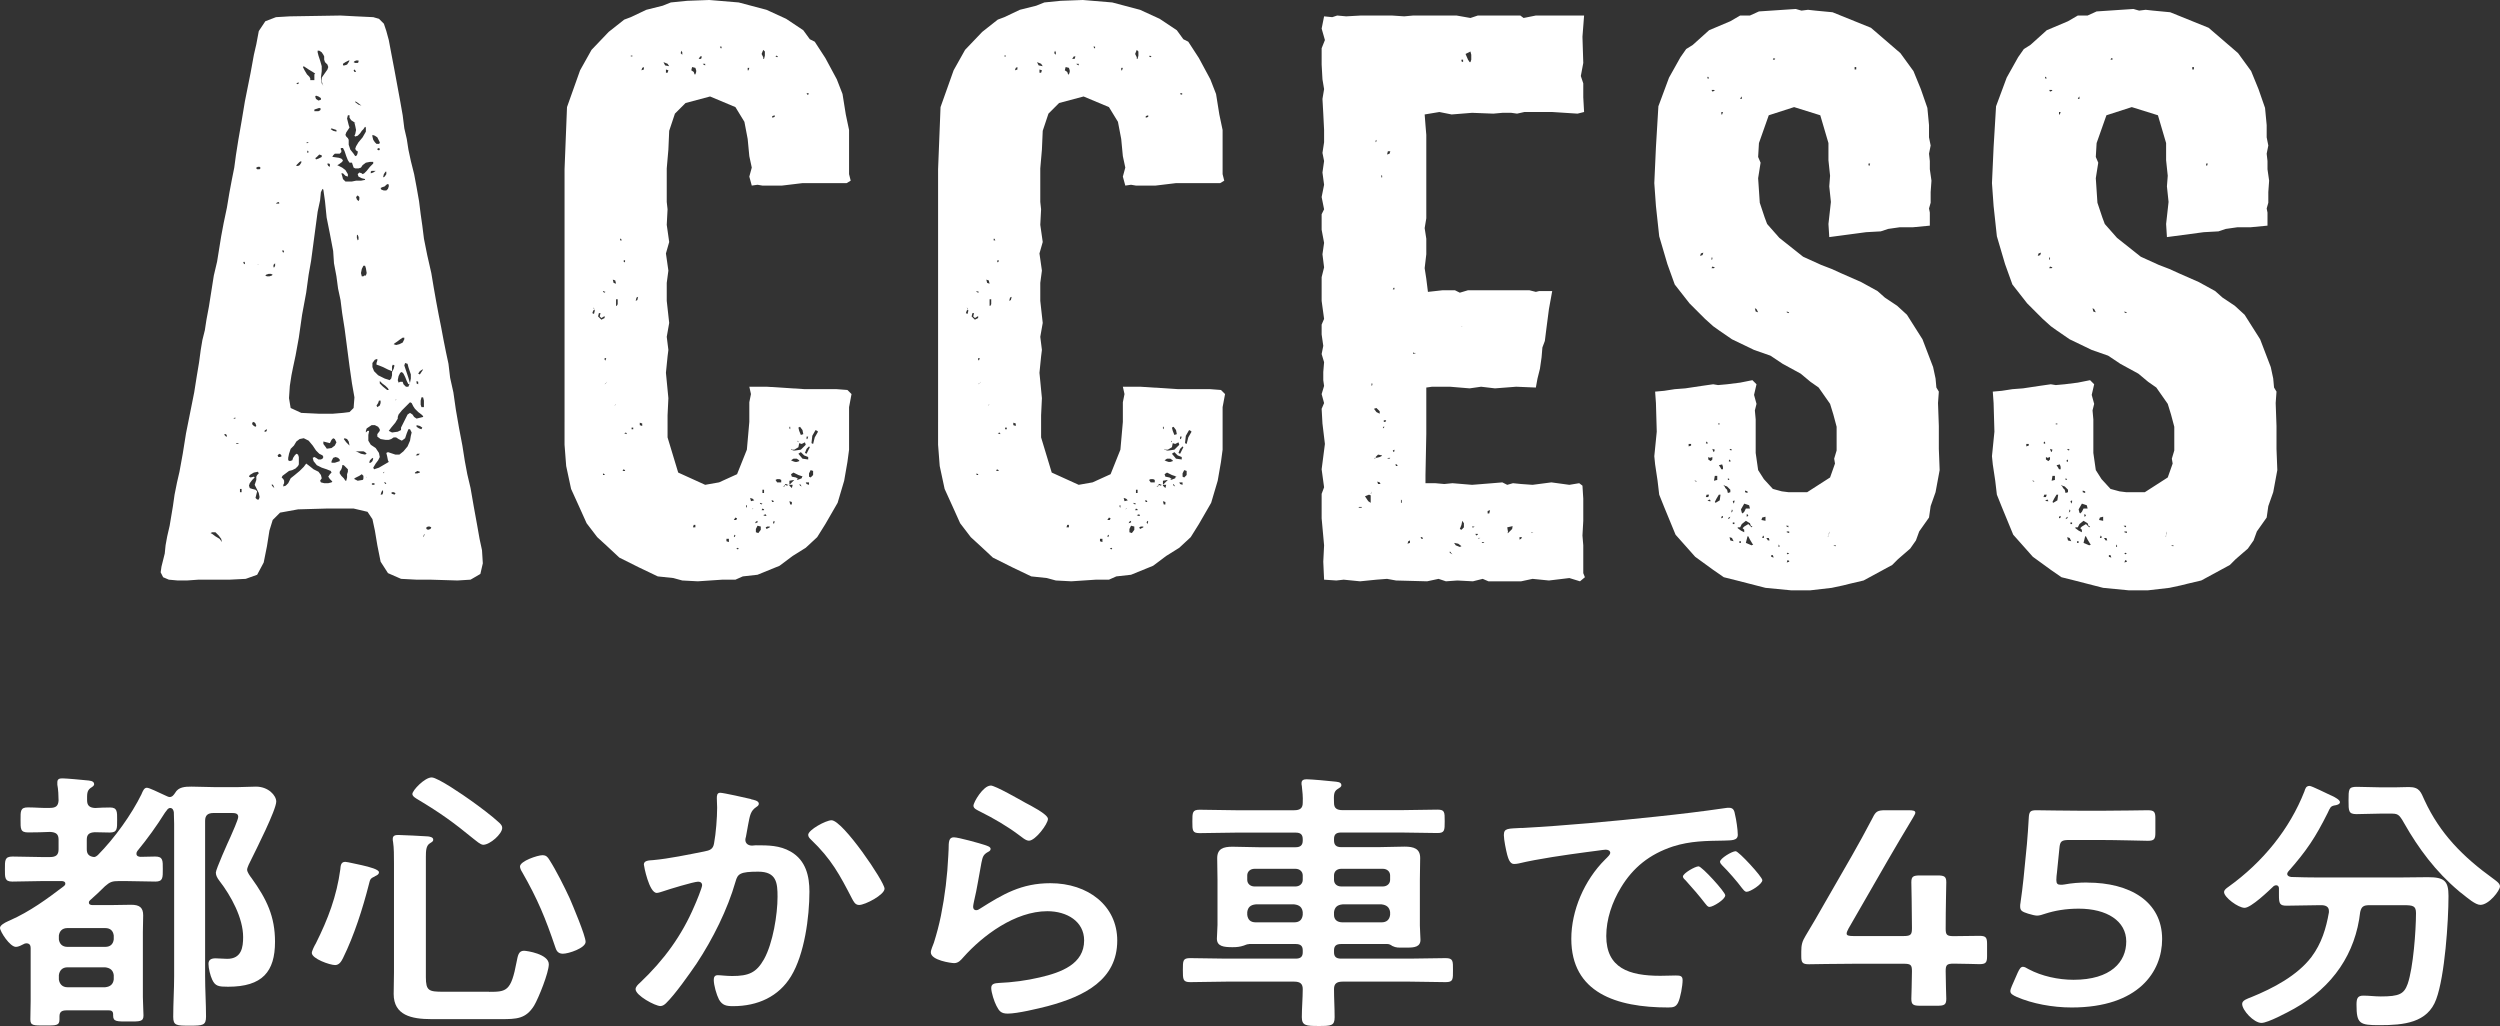 <?xml version="1.0" encoding="UTF-8"?>
<svg id="_レイヤー_2" data-name="レイヤー 2" xmlns="http://www.w3.org/2000/svg" viewBox="0 0 244.62 100.4">
  <rect x="0" y="0" width="244.62" height="100.4" fill="#333333" stroke="none"/>
  <defs>
    <style>
      .cls-1 {
        fill: #fff;
      }
    </style>
  </defs>
  <g id="design">
    <g>
      <path class="cls-1" d="m17.4,56.8l-.88-.08-.56-.24-.24-.48.08-.56.16-.64.16-.64.08-.8.16-.88.24-1.04.16-.96.16-.96.16-1.12.24-1.2.24-1.04.16-.88.16-.88.32-2,.48-2.4.32-1.6.24-1.52.24-1.44.16-1.2.16-.96.24-.96.16-1.04.24-1.28.24-1.52.24-1.52.32-1.36.4-2.48.24-1.28.32-1.52.24-1.44.24-1.28.24-1.2.16-1.2.24-1.52.32-1.84.32-1.92.32-1.6.24-1.2.16-.88.16-.88.24-1.04.24-1.28.64-.96,1.04-.4,1.36-.08,4.96-.08,1.52.08,1.68.08.56.16.48.48.24.72.24.88.24,1.28.32,1.68.56,3.04.24,1.36.16,1.28.24,1.04.16,1.04.24,1.12.32,1.28.24,1.28.24,1.36.16,1.28.16,1.12.16,1.28.32,1.6.4,1.76.24,1.44.24,1.36.24,1.28.24,1.2.24,1.28.24,1.2.24,1.12.16,1.36.32,1.44.24,1.68.32,1.84.32,1.68.24,1.52.24,1.28.32,1.36.32,1.84.32,1.76.24,1.36.24,1.12.08,1.28-.24,1.04-.96.56-1.28.08-2.64-.08h-1.36l-1.52-.08-1.28-.56-.72-1.12-.32-1.6-.24-1.44-.24-1.12-.48-.72-1.36-.32h-2.64l-2.8.08-1.76.32-.72.72-.32,1.04-.24,1.52-.32,1.6-.64,1.2-1.12.4-1.6.08h-3.04l-1.12.08h-.88Zm3.36-4.72l-.16.08.16.08.32.24.4.24.24.32-.08-.32-.24-.32-.32-.32h-.32Zm1.44-9.36v-.08l-.08-.16h-.16v.08l.16.16h.08Zm.8-1.76l.08-.08h-.16l-.08.08h.16Zm.08,2.4l.08.08h.24l-.16-.08h-.16Zm.4,4.8h.16v-.32h-.16v.32Zm.4-22.32h.08v-.16l-.08-.08-.08.08.08.16Zm.64,20.88l.32-.08.08.08-.24.24-.24.32-.08.24.08.24.24.08.32.08.16.16-.08.32-.08.32.16.16h.16l.08-.24-.08-.4-.24-.48-.16-.32.08-.24.08-.24v-.32l.08-.16.16-.16-.08-.16-.4.08-.4.24-.08.16.16.08Zm.72-20.88h-.24l-.16.16-.24.24.08-.16.08-.32.16-.16.16.16.24.16-.08-.08Zm-.4,15.84l.16.08.08-.08-.08-.24-.16-.16-.16.08v.16l.16.16Zm.64-25.2v-.08l-.08-.08h-.16l-.16.08v.08l.08.08h.24l.08-.08Zm.56,25.76l.08-.16v-.08l-.16.08-.08.08v.08h.16Zm0-15.36l-.08.08.16.08h.24l.24-.08.08-.08-.16-.08h-.24l-.24.08Zm.72,20.8l.08.08-.08-.24-.24-.24.08-.16.16.16-.16.08v.16l.16.16Zm0-21.52h.08l.08-.16v-.24l-.16.16v.24Zm.4-6.24h.16v-.08l-.08-.08-.16.08-.08.08h.16Zm.08,24.8h.16l.16-.08-.08-.16-.16-.08-.16.16.08.16Zm5.04,2.16l-.16-.24.16-.24.16-.16-.08-.16-.4-.16-.48-.16-.48-.24-.32-.4-.08-.32.16-.08.16.08.24.16h.24l.16-.08.08-.16-.08-.16-.32-.16-.32-.32-.32-.48-.4-.48-.48-.24-.4.08-.32.24-.24.4-.32.32-.16.48-.08.4v.24l.16.08.24-.08.08-.24.16-.24.16-.16.16.08.08.24v.72l-.08.16-.24.24-.32.16-.32.08-.32.24-.32.24-.08.16.16.16.08.16v.24l-.08.16v.16l.24-.08.24-.24.24-.48.4-.32.48-.4.4-.4.24-.32.32.24.4.32.48.24.24.32.08.32-.16.24.08.16.32.08h.4l.32-.08.08-.08-.24-.24Zm-4.56-22.16l.08-.08-.08-.16h-.08v.16l.08.08Zm.4-9.68l-.08.16-.08.08.08-.08.08-.16Zm4.48,25.44l.96-.08.64-.08.4-.4.08-1.04-.24-1.36-.24-1.68-.24-1.84-.24-1.84-.24-1.52-.16-1.28-.24-1.12-.16-1.2-.24-1.28-.08-1.2-.32-1.68-.32-1.6-.16-1.6-.16-1.12-.08-.08-.16.32-.08.8-.24,1.12-.16,1.2-.16,1.2-.16,1.2-.16,1.2-.24,1.36-.24,1.76-.4,2.16-.32,2.24-.32,1.76-.24,1.12-.16.8-.16,1.04-.08,1.2.16.96,1.04.48,1.68.08h1.44Zm-3.44-32.4l-.16.08.08.08.16-.08v-.08h-.08Zm-.16,8.08v.08h.16l.16-.08.16-.24v-.16l-.16.08-.16.16-.16.16Zm1.36-8.32h.4v-.56l.08-.08-.24-.16-.4-.24-.48-.32-.08.08.16.32.24.4.24.24.08.16v.16Zm-.56,38.96l.16-.08-.08.08-.16.08.08-.08Zm.4-32.88h-.16l-.08.08h.16l.08-.08Zm-.16.96l.08.08.08-.08-.08-.16-.08.16Zm.64.72l-.08.08.08-.4.08-.24.08.16v.24l.08.16.24-.08.32-.16v-.16l-.24-.08-.24.24-.32.24Zm.08-4.88v.16h.4l.16-.08.08-.16-.16-.08-.24.08-.24.08Zm.16-1.04l.24.16.24-.08v-.16l-.24-.16-.24-.08-.08.08.08.24Zm.56-3.2v.48l-.08.64.08.56.16.24-.08-.16-.08-.32v-.32l.56-.8.08-.24-.08-.24-.24-.24-.08-.24v-.32l-.08-.16-.16-.24-.24-.16h-.16v.16l.08.32.16.48.16.56Zm.56,37.52l-.08.08-.24-.08-.16-.08h.32l.56-.08.32-.24.16-.32-.16-.32-.16-.08-.16.16-.08.16-.08.16-.64-.16v.24l.24.32.16.24Zm.08-27.76l.16.08v-.24l-.08-.08h-.16v.08l.08.16Zm.24-3.6l.24.16.32.08v-.16l-.24-.08-.24-.08-.08.08Zm.08,32.64h.32l.24-.08.24-.08v-.16l-.16-.16-.24-.08-.24.08-.16.32v.16Zm3.04-28.24l.16-.08.24-.24.32-.4.32-.32v-.16h-.32l-.4.08-.32.24-.16.24-.24.08h-.32l-.16-.08-.08-.24-.08-.24h-.24l-.16-.24-.16-.4-.16-.48-.16-.32h-.16l-.08.08.08.16v.16l-.16.16h-.48l-.16.16-.08.16h.08l.56.08.24.08.16.16-.08.16-.32.24-.16.08.16.08.32.16.32.24.24.4v.24l-.24-.08-.24-.24h-.16l.08.24.08.32.24.24h.64l.4-.08h.48l.4-.08v-.08l-.32-.08-.32-.16-.08-.24.16-.16.24.08.08.08Zm-1.44,28.88l-.16-.16-.24-.24h-.16v.16l-.08.24-.16.24v.16l.16.24.24.24.16.24h.08l.08-.32v-.32l.08-.24v-.24Zm-.24-39.84l-.24.16v.16h.16l.24-.08.16-.24.08-.16h-.08l-.32.16Zm-.08,36.8l-.08.08.24.32.32.32.48.48.64.32.4.08.16-.08-.16-.16-.16-.08h-.64l-.4-.08h-.32v-.48l-.08-.4-.16-.24-.24-.08Zm1.12-30.8l-.48-.32-.16-.24v-.24h-.16l-.08.32.08.32.08.32.08.24-.16.24-.16.24-.08.24.08.16.16.16.08.16v.48l.16.48.32.4.16.24.16-.08.08-.24v-.16l-.16-.08-.08-.16.08-.24.24-.4.4-.48.32-.56v-.4l-.08-.08-.16.24-.08.08-.08.08-.16.24-.24.24-.24.08-.08-.08.08-.16.08-.4-.08-.4-.08-.32.16.08Zm-.16-6.08l-.08.08.16.08h.24l.08-.08v-.16h-.24l-.16.08Zm0,1.04h.16l-.08-.16-.08-.08-.08.08.08.16Zm0,39.84l.32.16.48-.08.4-.24v-.08l-.08.24-.24.24h-.08l.08-.32v-.24l-.16-.16-.24.16-.48.24v.08Zm.08-36.96v.08l.32.24.96.32v.08l-.16.08v.16l-.08-.16-.24-.24-.32-.24-.32-.24-.16-.08Zm.16,9.6l.16.16.08-.16v-.24l-.16-.16-.16.16.08.24Zm0,3.76l.08.24.08-.08v-.24l-.08-.24-.08.08v.24Zm.32-5.04l.08.16.16.08-.16-.08-.08-.16Zm.4,8.72h.16l.08-.24-.08-.48-.08-.24h-.16l-.16.32-.08.4.08.32h.16l.08-.08Zm.16-12.4v.24l.16.32-.24-.08v-.08l.08-.24v-.16Zm3.68,29.6l.4-.48.24-.56.08-.48.08-.32-.08-.16-.08-.16h-.16l-.16.4-.16.48-.32.24-.32-.16-.24-.16h-.24l-.24.16-.24.08h-.32l-.48-.08-.32-.24v-.24l.24-.32v-.16l-.16-.24-.32-.16h-.32l-.24.16-.24.16-.08.24v.16l.16-.16h.16l-.08.4v.56l.24.4.48.32.32.48.08.4-.16.32-.24.32-.24.4.08.16.48-.16.96-.56-.08-.16-.08-.4-.08-.32.16-.08.72.24h.4l.4-.32Zm-3.04.64l-.24.24-.08.24h.16l.16-.16.08-.24-.08-.08Zm-.16-27.84l.24-.08.24-.16h.16-.56l-.08.08v.16Zm.16,30.32l-.08.08.08.08h.16l.08-.08-.08-.08h-.16Zm.72-33.28v-.08l-.08-.16-.16-.32-.24-.16-.24-.08v.16l.08.32.16.24.16.16h.24l.08-.08Zm1.28,21.68l-.08.16v.48l-.4-.16-.48-.24-.4-.16-.24-.08v-.16l.08-.24v-.16l-.24.08-.24.32v.4l.16.4.4.4.64.32.48.16.16-.16.08-.32v-.32l.16-.32.08-.32-.16-.08Zm-1.44,3.76l-.16.24.08.16.24-.16.08-.24v-.24h-.16l-.08.24Zm-.08-24.88v.08l.16.08.08-.08v-.08l-.08-.08-.16.08Zm.32,22.8l-.08-.08v.24l.32.32.4.32h.16l-.08-.16-.24-.24-.32-.24-.16-.16Zm.56-18.72l.16-.16.08-.24v-.16l-.08-.08-.16.08-.16.16-.24.08-.16.08.08.16.24.08h.24Zm-.56,29.76h.16l.08-.16v-.24h-.08l-.08.16-.08.24Zm.24-2.16v.16l.16.16-.24-.08.08-.16.16-.16-.16.08Zm0-28.88l.16-.08.16-.24v-.24h-.08l-.16.24-.08.32Zm.24,30h.08l-.08-.16h-.16l.08.08.08.08Zm2.64-6.8l.16.24.24.16.32-.08.32-.08v-.08l-.16-.16-.32-.24-.32-.32-.16-.24-.16-.32-.16-.08-.08.08-.32.32-.4.4-.32.4-.08.24v.16l-.24.4-.4.48-.24.32.32.16.56-.08.32-.16v-.24l.16-.32.24-.48.24-.48.24-.16.24.16Zm-2.08-.8v-.32l.16-.32h.08l.16.08.08-.08v-.08l-.08.16-.16.24-.08.24-.16.08Zm.08,8.4l-.08.08.08.08.24.08.08-.08v-.08l-.16-.08h-.16Zm.24-14.56l-.08.08.24.08.32-.08.32-.16.16-.32v-.16h-.16l-.24.16-.32.24-.24.16Zm1.04,1.92l-.08.24.16.48.24.72.16.56-.16.08-.16-.32-.16-.4-.16-.32-.16-.16-.16.08-.16.32-.08.4.08.24.16-.08h.24l.08.24.24.24h.24l.16-.4.08-.4v-.4l-.08-.24-.08-.24-.08-.24-.08-.32-.24-.08Zm.96,10.8h.24l.24-.08v-.08l-.24-.08-.24.16v.08Zm.08-1.76h.24l.16-.16h-.24l-.16.16Zm.08-7.12v.08l.16.08v-.24l-.16-.08v.16Zm.48,4.56l.08-.16-.24-.16-.32-.08v.16l.24.16.24.08Zm0-5.6l.16-.24h-.08l-.24.16-.16.24.16.08.16-.24Zm.16,2.48h-.16l-.08.32v.4l.08.24h.24v-.64l-.08-.32Zm.16,13.36l-.08.08-.08.24.08-.08.08-.24Zm.16-.64v.16l.16.08.24-.08.08-.16-.16-.08h-.16l-.16.08Z"/>
      <path class="cls-1" d="m55.24,41.28v-24.72l.24-6.08,1.28-3.6,1.12-2,1.68-1.76,1.52-1.2.64-.24,1.52-.72,1.6-.4.8-.32,1.6-.16,2.16-.08,2.88.24,2.72.72,1.92.88,1.68,1.12.64.88.48.24,1.04,1.6,1.12,2.08.56,1.44.32,2,.32,1.52v4.32l.16.64-.4.24h-4.32l-2,.24h-1.92l-.48-.08-.56.08-.24-.88.24-.88-.24-1.12-.16-1.68-.32-1.68-.88-1.44-2.48-1.04-2.4.64-1.04,1.04-.56,1.68-.08,1.84-.16,1.84v3.28l.08.72-.08,1.52.24,1.68-.32,1.12.24,1.68-.16,1.2v1.76l.24,2.16-.24,1.36.16,1.28-.08.64-.16,1.6.24,2.48-.08,1.68v2.16l1.04,3.44,2.64,1.2,1.36-.24,1.76-.8.96-2.4.24-2.72v-1.92l.16-.8-.16-.72h1.68l3.76.24h3.12l1.04.08.4.4-.24,1.28v4.16l-.16,1.2-.32,1.84-.64,2.16-1.2,2.08-.8,1.28-1.12,1.04-1.28.8-1.28.96-2.16.88-1.44.16-.72.32h-1.28l-2.4.16-1.52-.08-.88-.24-1.52-.16-1.84-.88-1.92-.96-1.2-1.12-.96-.88-1.04-1.36-.72-1.6-.8-1.76-.48-2.24-.16-2.08v-2.24Zm2.96-10.88l-.08-.24-.08-.08.08.16h.16-.08l-.16.16-.08.24.16.08.08-.32Zm1.04.48l-.4.24-.16-.16.08-.32h-.16l-.08.32.32.32.32-.16v-.32.08h.08Zm-.08-2.24l.08-.08-.24-.08v.08l.16.08Zm-.16,17.84h.16v-.08l-.16-.08v.16Zm.32-11.44h-.16v.16l.08.08.08-.24Zm.08,2.4l-.08.08h-.08l-.08.08.16-.08.08-.16-.08.08h.08Zm.8-10l-.24-.08.08.32.24.08-.08-.32Zm.08,12.16l.08-.16v.08h.16l-.24.08h-.08l-.08.08.16-.08Zm.16-9.84v-.48h-.16v.64h.08l.08-.16Zm.4-6.24l-.08-.16h-.08v.16h.16Zm.32,22.56v-.08l-.16-.08-.08.16h.24Zm0-20.48v-.16l-.16.08.08.16.08-.08Zm.16,16.88v-.08l-.08-.08-.16.08.24.08Zm.4-36.96h.16v-.08h-.16v.08Zm.24,36.48v-.16h-.16v.16h.16Zm.48-12.96l-.16.08-.08.32.16-.08.08-.32Zm.4,12.4l-.24-.08v.24l.24.08v-.24Zm0-34.8l-.08.24.24-.08v-.24l-.16.08Zm2.64-.16l-.16-.24-.4-.16.16.32.4.08Zm-.32.64h.16l.08-.24-.24-.08v.32Zm1.6-1.76v-.24l-.08-.16-.08.24.16.16Zm1.36,1.68v-.16l-.08-.24-.32-.08-.08.32.24.16.08.24h.08l.08-.24Zm-.08,44.32h-.16l-.08.24h.24v-.24Zm.56-45.6l.08-.24h-.16l-.16.24h.24Zm.4.48h-.24l.08.08.16.08v-.16Zm1.6-1.52v-.16h-.16l.08.16h.08Zm.48,48.24l.24.08v-.32h-.24v.24Zm.96-2.08l.08-.16-.16-.08-.16.24h.24Zm-.08,1.52l-.08-.08-.08.16.08.08.08-.16Zm.24,1.36l.08-.08-.08-.08-.16.08.16.08Zm.88-4.32h-.08v.16l.08.08v-.24Zm.24-42.8h-.16v.24h.08l.08-.24Zm.48,42.32l-.16-.16-.24-.08.08.32.32-.08Zm-.08.8l.08-.16-.08.16.16-.08-.16.08h-.08l-.08.08.16-.08Zm.24,1.28l-.08.16.24-.08v-.16l-.16.08Zm.48.8v-.32l-.32-.08-.16.32v.32l.24.08.24-.32Zm.08-2.48l.08-.08-.24-.08v.08l.16.08Zm.32-43.92v-.4l-.16-.16-.16.4.16.32v.16h.08l.08-.32Zm-.08,44.48v-.08l-.16-.08-.08.16h.24Zm-.16-1.68h.16v-.32h-.16v.32Zm.4,2.24l-.08-.16-.24.08.16.08h.16Zm.32,1.04h-.24l-.16.08.08.16.16-.08.16-.08v-.08Zm.4-2.4l-.08-.16h-.16l.08.16h.16Zm.08-37.68v-.16l-.24.08v.16l.24-.08Zm0,39.6l-.08-.08-.08.16.08.16.08-.24Zm.24-45.44l.08-.08-.16-.08-.08.08.16.08Zm.24,41.28h-.24l-.16.08.16.24h.4v-.24l-.16-.08Zm.56.56l.16.08.32-.16.4-.4-.48.08v.48l.24.24.08-.32h-.48l-.16-.08h-.08l-.08.16-.16.08h.16l.08-.16Zm.48-5.44v-.24h-.08v.16l.08.08Zm0,7.36h.16v-.24l-.24-.08.08.32Zm.88-6l-.08-.08v-.08l-.08-.08v.08l.16.16-.08.4-.4.24h-.24l-.08-.08v.08l.24.08h.16l.56-.08.48-.48-.08-.24-.32.16-.24-.08Zm-.4,1.84h.16l.24-.08v-.08l-.24-.16h-.32l-.24.16.16.08.24.08Zm.8,1.44l-.48-.16-.48-.24-.24.16.08.24.4.08.24.16h-.08l-.08.08h.08l.4-.16.08-.24v.08h.08Zm-.48.8l.08-.08.08.16.16.08-.16-.24-.16.16-.16.08.16-.16Zm.48-4.96l-.08-.4-.24-.32-.16.08.08.32.16.4.24-.08Zm-.08,2.4l.56.08v-.24l-.4-.16-.32-.32-.24.16.4.48Zm.56-.8l.16-.32-.08-.08-.24.24-.16.4.16.08.16-.32Zm.08,3.36v-.24h-.32l.08.16.24.08Zm-.08-38.32h-.16l.08.16.16-.08-.08-.08Zm-.08,33.84l.08-.24h-.16v.24h.08Zm.16,3.68l.16.08.24-.24v-.4l-.24-.08-.16.32v.32Zm.88-4.4l-.08-.08-.16-.08-.32.56-.08.72.16.08.16-.64.32-.56Z"/>
      <path class="cls-1" d="m91.79,41.28v-24.72l.24-6.08,1.28-3.6,1.12-2,1.68-1.76,1.52-1.2.64-.24,1.52-.72,1.6-.4.8-.32,1.6-.16,2.16-.08,2.88.24,2.72.72,1.92.88,1.68,1.12.64.88.48.24,1.04,1.6,1.12,2.08.56,1.44.32,2,.32,1.52v4.32l.16.64-.4.24h-4.32l-2,.24h-1.92l-.48-.08-.56.08-.24-.88.24-.88-.24-1.12-.16-1.68-.32-1.68-.88-1.44-2.48-1.04-2.4.64-1.04,1.04-.56,1.68-.08,1.84-.16,1.84v3.28l.08.72-.08,1.52.24,1.68-.32,1.12.24,1.68-.16,1.2v1.76l.24,2.16-.24,1.36.16,1.28-.08.64-.16,1.6.24,2.48-.08,1.68v2.16l1.04,3.44,2.64,1.2,1.36-.24,1.76-.8.96-2.4.24-2.72v-1.92l.16-.8-.16-.72h1.68l3.76.24h3.12l1.04.08.4.4-.24,1.28v4.16l-.16,1.2-.32,1.84-.64,2.16-1.2,2.08-.8,1.28-1.12,1.04-1.28.8-1.28.96-2.16.88-1.44.16-.72.32h-1.28l-2.4.16-1.52-.08-.88-.24-1.52-.16-1.84-.88-1.92-.96-1.2-1.12-.96-.88-1.04-1.36-.72-1.6-.8-1.76-.48-2.24-.16-2.08v-2.24Zm2.96-10.88l-.08-.24-.08-.08.08.16h.16-.08l-.16.16-.08.24.16.08.08-.32Zm1.04.48l-.4.24-.16-.16.08-.32h-.16l-.08.32.32.32.32-.16v-.32.08h.08Zm-.08-2.24l.08-.08-.24-.08v.08l.16.08Zm-.16,17.84h.16v-.08l-.16-.08v.16Zm.32-11.44h-.16v.16l.08.08.08-.24Zm.08,2.4l-.08.08h-.08l-.08.08.16-.08.08-.16-.08.08h.08Zm.8-10l-.24-.08.08.32.24.08-.08-.32Zm.08,12.16l.08-.16v.08h.16l-.24.08h-.08l-.08.08.16-.08Zm.16-9.84v-.48h-.16v.64h.08l.08-.16Zm.4-6.24l-.08-.16h-.08v.16h.16Zm.32,22.56v-.08l-.16-.08-.08.16h.24Zm0-20.48v-.16l-.16.08.08.16.08-.08Zm.16,16.88v-.08l-.08-.08-.16.08.24.08Zm.4-36.96h.16v-.08h-.16v.08Zm.24,36.48v-.16h-.16v.16h.16Zm.48-12.96l-.16.08-.08.32.16-.08.08-.32Zm.4,12.4l-.24-.08v.24l.24.08v-.24Zm0-34.8l-.08.24.24-.08v-.24l-.16.08Zm2.64-.16l-.16-.24-.4-.16.16.32.4.08Zm-.32.64h.16l.08-.24-.24-.08v.32Zm1.6-1.76v-.24l-.08-.16-.08.24.16.16Zm1.36,1.68v-.16l-.08-.24-.32-.08-.08.32.24.16.08.24h.08l.08-.24Zm-.08,44.32h-.16l-.08.24h.24v-.24Zm.56-45.6l.08-.24h-.16l-.16.24h.24Zm.4.48h-.24l.08.08.16.08v-.16Zm1.6-1.52v-.16h-.16l.08.16h.08Zm.48,48.24l.24.08v-.32h-.24v.24Zm.96-2.08l.08-.16-.16-.08-.16.24h.24Zm-.08,1.52l-.08-.08-.08.16.08.08.08-.16Zm.24,1.36l.08-.08-.08-.08-.16.08.16.08Zm.88-4.32h-.08v.16l.08.08v-.24Zm.24-42.8h-.16v.24h.08l.08-.24Zm.48,42.32l-.16-.16-.24-.08.08.32.32-.08Zm-.08.8l.08-.16-.08.16.16-.08-.16.08h-.08l-.08.08.16-.08Zm.24,1.28l-.08.16.24-.08v-.16l-.16.08Zm.48.8v-.32l-.32-.08-.16.32v.32l.24.08.24-.32Zm.08-2.48l.08-.08-.24-.08v.08l.16.08Zm.32-43.92v-.4l-.16-.16-.16.4.16.32v.16h.08l.08-.32Zm-.08,44.48v-.08l-.16-.08-.08.16h.24Zm-.16-1.68h.16v-.32h-.16v.32Zm.4,2.24l-.08-.16-.24.08.16.08h.16Zm.32,1.04h-.24l-.16.08.08.16.16-.08.16-.08v-.08Zm.4-2.4l-.08-.16h-.16l.08.16h.16Zm.08-37.68v-.16l-.24.08v.16l.24-.08Zm0,39.6l-.08-.08-.08.16.08.16.08-.24Zm.24-45.44l.08-.08-.16-.08-.08.08.16.08Zm.24,41.28h-.24l-.16.08.16.24h.4v-.24l-.16-.08Zm.56.56l.16.08.32-.16.4-.4-.48.08v.48l.24.24.08-.32h-.48l-.16-.08h-.08l-.08.16-.16.08h.16l.08-.16Zm.48-5.44v-.24h-.08v.16l.08.08Zm0,7.36h.16v-.24l-.24-.08.08.32Zm.88-6l-.08-.08v-.08l-.08-.08v.08l.16.16-.08.4-.4.24h-.24l-.08-.08v.08l.24.08h.16l.56-.08.48-.48-.08-.24-.32.16-.24-.08Zm-.4,1.84h.16l.24-.08v-.08l-.24-.16h-.32l-.24.16.16.08.24.08Zm.8,1.44l-.48-.16-.48-.24-.24.16.08.24.4.08.24.16h-.08l-.08.08h.08l.4-.16.08-.24v.08h.08Zm-.48.8l.08-.08.08.16.16.08-.16-.24-.16.16-.16.08.16-.16Zm.48-4.96l-.08-.4-.24-.32-.16.08.08.32.16.4.24-.08Zm-.08,2.4l.56.08v-.24l-.4-.16-.32-.32-.24.16.4.48Zm.56-.8l.16-.32-.08-.08-.24.24-.16.4.16.08.16-.32Zm.08,3.36v-.24h-.32l.08.16.24.08Zm-.08-38.32h-.16l.08.16.16-.08-.08-.08Zm-.08,33.84l.08-.24h-.16v.24h.08Zm.16,3.68l.16.08.24-.24v-.4l-.24-.08-.16.32v.32Zm.88-4.4l-.08-.08-.16-.08-.32.56-.08.72.16.08.16-.64.32-.56Z"/>
      <path class="cls-1" d="m154.92,48.8v2.16l-.08,1.44.08.96v2.72l.16.4-.48.4-1.04-.32-2,.24-1.6-.16-1.12.24h-3.2l-.56-.24-.96.24-1.52-.08-1.12.08-.72-.24-1.12.24-3.04-.08-.88-.16-1.04.08-1.6.16-1.6-.16-.72.08-1.2-.08-.08-1.76.08-1.6-.24-2.64v-2.4l.24-.64-.24-1.76.32-2.48-.24-2-.08-1.44.24-.56-.24-.88.24-.8-.08-.56v-.8l.08-.96-.24-.8.16-.8-.16-1.12v-.96l.24-.56-.24-1.76v-2.32l.24-.96-.16-1.28.16-1.12-.24-1.28v-1.52l.24-.48-.24-1.2.24-1.2-.16-1.2.16-1.12-.16-.8.16-1.04v-1.2l-.08-1.6-.08-1.44.16-.96-.16-.96-.08-1.44v-1.6l.32-.8-.32-1.12.24-1.2.8.08.48-.16.88.08,1.44-.08h3.04l1.2.08.88-.08h4.24l1.36.24.72-.24h4.16l.32.24,1.2-.24h4.72l-.16,2.08.08,2.56-.24,1.28.24.72v1.36l.08,1.44-.64.16-2.48-.16h-2.72l-.72.16-.56-.08h-.88l-.88.08-2.08-.08-2,.16-1.2-.24-1.44.24.08,1.04.08.96v8.16l-.16.96.16,1.04v1.52l-.16,1.36.16,1.04.16,1.28,1.44-.16h1.2l.48.24.8-.24h6l.64.16.32-.08h1.28l-.32,1.76-.24,1.84-.16,1.28-.24.64-.08.96-.16,1.12-.24.96-.16.88-1.92-.08-2.08.16-1.36-.16-1.12.16-1.92-.16h-1.76l-.56.08v4.56l-.08,4v.8h.96l.88.08.8-.08,1.92.16,2-.16.96-.08.48.24.56-.16.8.08,1.12.08,1.84-.24,1.76.24.96-.16.32.24.08,1.28Zm-22,.88h.32v-.08h-.24l-.08.08Zm1.28-1.28l-.08.08-.16-.08-.4.16.32.48.24.16v-.64l.08-.48-.08.24h.16l-.08.08Zm.08-10.72v-.16h-.08v.24l.08-.08Zm.4,2.24l-.24.08.24.32.32.16v-.24l-.32-.32Zm0,4.88l.32-.08.16-.08.08-.08-.4-.08-.24.24.08.08h-.16l-.08.08.24-.08Zm0-30.96v-.16l-.08.08v.16l.08-.08Zm.4,33.52l-.08-.16-.24-.08.08.24h.24Zm.16-30v-.16l-.08-.08v.24h.08Zm.4,24.24l-.16.16h-.16v.16l.16-.16.08-.24v.08h.08Zm-.24-.32h.16l.08-.16h-.24v.16Zm.64-26.48h-.24l-.08.32.24-.08.08-.24Zm-.08,30.08l.08-.08h-.16l-.16.08h.24Zm.16-26.72l-.08-.08-.08-.16.08.16h.16-.08v.08Zm.32,10.16v-.16h-.08l-.08.16h.16Zm0,15.84v-.16l-.16.08.08.16.08-.08Zm.32,1.44l-.08-.16h-.16l.08.16h.16Zm.4,3.6v-.24l-.08-.08v.32h.08Zm.8,3.92v-.24l-.16.08-.08.24.24-.08Zm.72-18.64l-.24.08-.16-.08v.16l.24-.08.08-.16v.08h.08Zm.56,18.24l-.08-.16h-.16l.08.16h.16Zm2.72,1.44l.16.08-.08-.08.08.08-.16-.16v-.08h-.16l.16.16Zm.32-1.04l.16.24.4.16.16-.08-.32-.24-.4-.08Zm.72-21.04l.08-.16-.08.08h.08l-.08.08-.16.08.16-.08Zm.24,19.52v-.4l-.16-.24-.08.4-.16.4.16.08.24-.24Zm-.08-45.52v-.24h-.16v.16l.16.08Zm.8-.24v-.48l-.08-.32-.48.24.24.56.16.24h.08l.08-.24Zm.08,45.76h.16l.08-.08h-.24v.08Zm.56.64h-.24l.08.16.16-.08v-.08Zm.4.32l-.08.08h-.24l-.08.08.24-.08.16-.16-.08.08h.08Zm0,.56h.16l.08-.08h-.24v.08Zm.8-3.2l-.24.08v.24h.16l.08-.32Zm1.76,2.24l.4-.4.08-.48v.16h.16l-.72.16.08.48-.08.08h.08Zm1.12.64l.16-.08.08-.16h-.24v.24Zm1.52-.8l-.08.08h-.24l-.08.08.24-.08.08-.16v.08h.08Z"/>
      <path class="cls-1" d="m189.39,48.16l-.48,1.36-.16,1.12-.96,1.36-.32.88-.56.8-1.2,1.04-.56.56-2.8,1.52-1.36.32-.64.16-1.12.24-2.08.24h-1.92l-2.48-.24-2.8-.72-1.28-.32-1.04-.72-1.76-1.28-1.92-2.16-1.12-2.72-.48-1.2-.16-1.36-.24-1.6-.08-.8.24-2.4-.08-2.8-.08-1.12.88-.08,1.04-.16,1.04-.08,1.6-.24,1.12-.16.48.08.88-.08,1.28-.16,1.2-.24.4.4-.24,1.04.24.88-.16.64.08.88v3.28l.24,1.68.56.88.88.96.88.24.64.08h1.84l2.24-1.44.48-1.36-.08-.48.24-.8v-2.32l-.32-1.2-.32-1.04-1.12-1.6-.8-.56-.96-.8-1.76-.96-1.2-.8-1.6-.56-2.16-1.04-1.28-.88-.56-.4-.8-.72-1.52-1.52-1.44-1.84-.72-2-.8-2.72-.32-2.96-.16-2.24.16-3.52.24-4,1.04-2.8,1.12-2,.56-.8.64-.4,1.6-1.44,2.08-.88.96-.56h.96l.88-.4,3.6-.24.56.16.64-.08.72.08,1.68.16,3.76,1.52,2.88,2.48,1.28,1.76.72,1.76.64,1.84.16,1.68v1.2l.16.8-.16.8.08.72v.8l.16,1.12-.08,1.12v1.04l-.16.56.08.4v1.28l-1.68.16h-1.28l-1.12.16-.72.24-1.44.08-3.6.48-.08-1.28.24-2.16-.16-1.52.08-1.04-.16-1.52v-1.68l-.8-2.72-2.56-.8-2.48.8-.96,2.72-.08,1.36.24.56-.24,1.52.16,2.4.48,1.44.24.64,1.2,1.36,2.32,1.84,1.76.8,1.04.4.88.4,2,.88,1.6.88.72.64,1.2.8.96.88,1.52,2.4,1.04,2.72.24,1.12.08.88.24.4-.08,1.12.08,2.24v2.24l.08,2.08-.4,2.16Zm-23.92-4.72h-.24v.24l.24-.08v-.16Zm.48,3.6h-.16l.16.08h.08l-.08-.08Zm.64-22.08l.08-.24-.24.08-.08.24.24-.08Zm.32,18.4l.16.08v-.16l-.08-.08-.08.16Zm.24,5.28l.08-.24h-.24l-.08.24h.24Zm0-41.12h-.08v.16h.16l-.08-.16Zm.16,41.36l-.24.08.16.08h.16l-.08-.16Zm.24-4.16l-.24.08-.16-.08v.24l.24.16.16-.16v-.24Zm.16-35.92h-.24l.08.16.24-.08-.08-.08Zm-.24,16.64l.08-.08v-.16h-.08v.24Zm.32.72l-.24-.08-.08.16h.24l.08-.08Zm-.16,18l.08.08.08-.24-.24-.08.08.24Zm.08,2.88l.32-.08v-.4h-.24l-.08.48Zm.56,1.92l.08-.56h-.16l-.24.4-.16.32.08.08.4-.24Zm-.16-7.44h.16v-.08h-.16v.08Zm.08,4l.16.24.08.16h.16v-.24l-.08-.24-.32.08Zm.4-34.56h-.16v.24h.08l.08-.24Zm0,39.52l-.16.08v.16l.16-.08v-.16Zm.16-2.88l.08.16.16.16.08.32.24-.08v-.24l-.32-.32-.24-.08-.08-.08v.08l.08.08Zm.32-.64h.08l.08-.08-.16-.08v.16Zm0,3.84l.16-.08.08-.16-.16.08-.08.16Zm.08-5.68l.16.08v-.16l-.08-.08-.08.16Zm.08-1.12l.16.08.08-.08-.16-.08-.08.08Zm.24,8.64l-.24-.08.08.32.32.08-.16-.32Zm0-2.8l-.08.32.16-.16-.08-.16Zm.08-.8l.08.24.08-.16v-.16l-.16.08Zm.16,2.08h-.16v.16h.16v-.16Zm.8.56l.16-.16.4-.24.32.32.08-.08-.16-.08-.08-.24-.4-.24-.4.32-.16.32h-.24v.08l.32.24.32.16v-.24l-.16-.16Zm-.16,1.28h-.16v.16h.16v-.16Zm.08-43.52l-.08.08-.08.16h.16v-.24Zm0,40.72l.08.08.16-.16.16-.32h.4l-.08-.32-.48-.16-.32.56.08.32Zm.32-2l.24.08v-.16l-.24-.08v.16Zm.72,5.04l-.24-.4-.16-.32h-.08l-.16.64.56.24.16-.08-.08-.08Zm-.56-2.88v.24l.16-.08-.08-.16h-.08Zm.96-20.08l-.16-.08.08.32.24.08-.16-.32Zm.88,20.32l-.32.08-.08.24.4.08v-.4Zm-.24,1.84l-.08.24h.16v-.16l-.08-.08Zm.64.48l-.08-.24h-.24l.16.24h.16Zm.32,1.44h-.16v.16l.24.08-.08-.24Zm0-48.48h.16l.08-.08-.16-.08-.08.16Zm.64,47.52l-.08-.08v.24h.08v-.16Zm.72-1.84l.16.08v-.16h-.24l.08.08Zm.24-20.96l-.24-.08v.08l.16.08.08-.08Zm-.24,21.52l.24.08v-.16h-.24v.08Zm0,2.08l.08.08.16-.08-.16-.08-.08.08Zm.24.72l-.16-.08-.08.24.24-.08v-.08Zm3.84-2.4v-.08l.08-.24v-.16l-.08.4-.08.08h.08Zm.72.88h-.24l.16.08h.08v-.08Zm1.84-46.56h.16v-.24h-.16v.24Zm1.44,9.44l.08-.24h-.16v.16l.08.08Z"/>
      <path class="cls-1" d="m222.43,48.16l-.48,1.36-.16,1.12-.96,1.36-.32.88-.56.8-1.2,1.04-.56.56-2.8,1.52-1.36.32-.64.16-1.12.24-2.08.24h-1.92l-2.48-.24-2.8-.72-1.28-.32-1.04-.72-1.76-1.28-1.92-2.16-1.12-2.72-.48-1.2-.16-1.36-.24-1.6-.08-.8.24-2.4-.08-2.8-.08-1.12.88-.08,1.04-.16,1.04-.08,1.6-.24,1.12-.16.48.08.88-.08,1.28-.16,1.2-.24.4.4-.24,1.04.24.88-.16.64.08.88v3.28l.24,1.68.56.88.88.96.88.24.64.08h1.84l2.24-1.44.48-1.36-.08-.48.24-.8v-2.32l-.32-1.2-.32-1.04-1.12-1.6-.8-.56-.96-.8-1.76-.96-1.2-.8-1.6-.56-2.16-1.04-1.28-.88-.56-.4-.8-.72-1.52-1.52-1.44-1.84-.72-2-.8-2.72-.32-2.96-.16-2.24.16-3.52.24-4,1.04-2.8,1.12-2,.56-.8.64-.4,1.6-1.44,2.08-.88.96-.56h.96l.88-.4,3.6-.24.56.16.64-.08.72.08,1.68.16,3.76,1.52,2.88,2.48,1.28,1.76.72,1.76.64,1.84.16,1.68v1.2l.16.8-.16.8.08.72v.8l.16,1.12-.08,1.12v1.04l-.16.56.08.4v1.28l-1.68.16h-1.28l-1.12.16-.72.24-1.44.08-3.6.48-.08-1.28.24-2.16-.16-1.52.08-1.04-.16-1.52v-1.68l-.8-2.72-2.56-.8-2.48.8-.96,2.72-.08,1.36.24.56-.24,1.52.16,2.4.48,1.44.24.64,1.2,1.36,2.32,1.84,1.76.8,1.04.4.88.4,2,.88,1.6.88.72.64,1.2.8.96.88,1.52,2.4,1.04,2.72.24,1.12.08.88.24.4-.08,1.12.08,2.24v2.24l.08,2.08-.4,2.16Zm-23.92-4.72h-.24v.24l.24-.08v-.16Zm.48,3.6h-.16l.16.08h.08l-.08-.08Zm.64-22.08l.08-.24-.24.08-.08.24.24-.08Zm.32,18.4l.16.08v-.16l-.08-.08-.08.16Zm.24,5.28l.08-.24h-.24l-.08.24h.24Zm0-41.12h-.08v.16h.16l-.08-.16Zm.16,41.36l-.24.08.16.08h.16l-.08-.16Zm.24-4.16l-.24.08-.16-.08v.24l.24.16.16-.16v-.24Zm.16-35.92h-.24l.08.16.24-.08-.08-.08Zm-.24,16.64l.08-.08v-.16h-.08v.24Zm.32.72l-.24-.08-.08.16h.24l.08-.08Zm-.16,18l.08.08.08-.24-.24-.08.08.24Zm.08,2.88l.32-.08v-.4h-.24l-.08.48Zm.56,1.92l.08-.56h-.16l-.24.4-.16.32.08.08.4-.24Zm-.16-7.44h.16v-.08h-.16v.08Zm.08,4l.16.24.08.16h.16v-.24l-.08-.24-.32.08Zm.4-34.56h-.16v.24h.08l.08-.24Zm0,39.52l-.16.08v.16l.16-.08v-.16Zm.16-2.88l.08.16.16.16.08.32.24-.08v-.24l-.32-.32-.24-.08-.08-.08v.08l.08.08Zm.32-.64h.08l.08-.08-.16-.08v.16Zm0,3.84l.16-.08.08-.16-.16.08-.08.16Zm.08-5.68l.16.08v-.16l-.08-.08-.08.16Zm.08-1.12l.16.08.08-.08-.16-.08-.08.08Zm.24,8.64l-.24-.08.08.32.32.08-.16-.32Zm0-2.8l-.08.32.16-.16-.08-.16Zm.08-.8l.08.24.08-.16v-.16l-.16.08Zm.16,2.08h-.16v.16h.16v-.16Zm.8.56l.16-.16.4-.24.32.32.08-.08-.16-.08-.08-.24-.4-.24-.4.32-.16.32h-.24v.08l.32.24.32.16v-.24l-.16-.16Zm-.16,1.28h-.16v.16h.16v-.16Zm.08-43.52l-.08.08-.08.16h.16v-.24Zm0,40.72l.08.08.16-.16.16-.32h.4l-.08-.32-.48-.16-.32.56.08.32Zm.32-2l.24.08v-.16l-.24-.08v.16Zm.72,5.04l-.24-.4-.16-.32h-.08l-.16.64.56.24.16-.08-.08-.08Zm-.56-2.88v.24l.16-.08-.08-.16h-.08Zm.96-20.08l-.16-.08.08.32.24.08-.16-.32Zm.88,20.32l-.32.08-.08.24.4.08v-.4Zm-.24,1.84l-.08.24h.16v-.16l-.08-.08Zm.64.48l-.08-.24h-.24l.16.24h.16Zm.32,1.44h-.16v.16l.24.08-.08-.24Zm0-48.48h.16l.08-.08-.16-.08-.08.16Zm.64,47.52l-.08-.08v.24h.08v-.16Zm.72-1.84l.16.08v-.16h-.24l.08.08Zm.24-20.96l-.24-.08v.08l.16.08.08-.08Zm-.24,21.52l.24.08v-.16h-.24v.08Zm0,2.08l.08.08.16-.08-.16-.08-.08.08Zm.24.72l-.16-.08-.08.24.24-.08v-.08Zm3.84-2.4v-.08l.08-.24v-.16l-.08.4-.08.08h.08Zm.72.88h-.24l.16.08h.08v-.08Zm1.84-46.56h.16v-.24h-.16v.24Zm1.44,9.44l.08-.24h-.16v.16l.08.08Z"/>
    </g>
    <g>
      <path class="cls-1" d="m13.86,77.67c.12-.27.24-.59.51-.59.24,0,1.08.43,1.62.67.15.05.45.24.6.24.27,0,.42-.22.54-.4.33-.59.96-.62,1.62-.62.78,0,1.53.05,2.31.05h2.16c.6,0,1.2-.05,1.83-.05,1.2,0,1.98.86,1.98,1.46,0,.81-1.98,4.72-2.46,5.7-.12.22-.39.76-.39.97,0,.24.3.65.45.84,1.47,2.05,2.28,3.73,2.28,6.21,0,2.92-1.23,4.4-4.59,4.4-.93,0-1.26-.05-1.56-.7-.18-.38-.36-1.11-.36-1.54,0-.4.27-.54.69-.54.36,0,.75.05,1.14.05,1.41,0,1.56-1.13,1.56-2.13,0-1.86-1.17-4.02-2.34-5.53-.18-.24-.33-.49-.33-.78,0-.32,1.2-3,1.44-3.51.15-.35.75-1.67.75-1.94,0-.38-.36-.38-.72-.38h-1.68c-.57,0-.84.22-.84.76v15.22c0,1.32.09,2.65.09,3.94,0,.86-.3.89-1.59.89s-1.62,0-1.62-.86c0-1.32.09-2.65.09-3.97v-14.93c0-.38-.03-.76-.03-1.13-.03-.19-.12-.41-.36-.41-.09,0-.18.05-.24.11-.12.14-.18.22-.27.35-.81,1.3-1.71,2.54-2.7,3.75-.06.08-.09.16-.09.27,0,.22.21.3.42.3.48,0,.93-.03,1.41-.03.78,0,.75.38.75,1.24,0,.81.03,1.21-.72,1.21-.96,0-1.95-.05-2.91-.05h-.66c-.66,0-.87.08-1.35.49-.48.49-.96.92-1.47,1.38-.09.08-.12.13-.12.24,0,.19.18.24.36.24h1.8c.66,0,1.32-.03,1.98-.03.81,0,1.17.27,1.17,1.03,0,.57-.03,1.11-.03,1.65v6.34c0,.4.06,1.51.06,1.81,0,.62-.36.59-1.47.59s-1.5.03-1.5-.57v-.14c0-.38-.3-.38-.45-.38h-4.11c-.48,0-.69.16-.69.59v.3c0,.62-.36.59-1.44.59s-1.41.03-1.41-.59.03-1.21.03-1.81v-5.18c0-.24-.09-.46-.42-.46-.12,0-.18.03-.27.08-.21.11-.51.27-.75.27-.6,0-1.56-1.51-1.56-1.86,0-.24.42-.49.78-.65l.18-.08c1.95-.86,3.66-2.11,5.31-3.37.09-.08.12-.13.12-.24,0-.19-.21-.24-.36-.24h-1.92c-.96,0-1.95.05-2.91.05-.75,0-.72-.4-.72-1.21,0-.86-.03-1.24.75-1.24.96,0,1.92.05,2.88.05h.78c.6,0,.84-.22.84-.76v-.94c0-.54-.24-.73-.84-.76-.69.03-1.41.05-2.13.05-.78,0-.75-.35-.75-1.24,0-.84-.03-1.21.72-1.21s1.44.08,2.16.05c.57,0,.81-.19.84-.73,0-.43-.03-1.08-.12-1.54v-.24c0-.3.18-.38.48-.38.36,0,1.92.14,2.37.19.27.03.75.03.75.38,0,.16-.15.24-.36.38-.36.27-.33.62-.33,1.19,0,.49.21.73.78.76.48-.03.96-.05,1.47-.05.72,0,.69.43.69,1.21,0,.86.03,1.24-.72,1.24-.48,0-.99-.03-1.47-.03-.57.03-.78.24-.78.73v.94c0,.43.18.7.72.76.15-.03.24-.08.36-.19,1.65-1.67,3.3-3.97,4.29-5.99Zm-3.57,14.98c.51,0,.78-.27.84-.73v-.38c-.06-.46-.33-.73-.84-.73h-3.69c-.51,0-.78.3-.84.73v.38c.06.43.33.73.84.73h3.69Zm-3.69,2c-.51,0-.78.32-.84.76v.43c.06.43.33.76.84.76h3.69c.51-.05.78-.3.84-.76v-.43c-.06-.46-.33-.7-.84-.76h-3.69Z"/>
      <path class="cls-1" d="m36.66,85.77c-.48.19-.45.35-.57.78-.6,2.35-1.44,4.99-2.52,7.18-.15.3-.36.7-.78.7-.51,0-2.28-.62-2.28-1.19,0-.19.27-.73.39-.92,1.2-2.4,2.04-4.62,2.4-7.26.03-.3.03-.73.48-.73.21,0,1.29.27,1.59.32.84.19,1.71.43,1.71.7,0,.22-.24.32-.42.4Zm11.19,11.28c1.71,0,2.16-.05,2.7-2.94.12-.59.18-1.08.72-1.08.27,0,2.43.32,2.43,1.32,0,.81-.99,3.29-1.44,4.05-.81,1.3-1.71,1.32-3.24,1.32h-6.81c-1.95,0-3.69-.38-3.69-2.46,0-.7.03-1.4.03-2.11v-10.69c0-.73,0-1.51-.09-2.08-.03-.08-.03-.22-.03-.3,0-.32.24-.38.54-.38.39,0,2.49.11,2.91.14.21.03.51.08.51.32,0,.19-.15.24-.36.38-.33.22-.36.7-.36,1.3v11.77c0,1.35.3,1.43,1.71,1.43h4.47Zm-.57-14.39c-.27,0-.72-.41-.93-.57-1.98-1.62-3.21-2.51-5.46-3.86-.18-.11-.54-.3-.54-.54,0-.35,1.2-1.62,1.89-1.62.6,0,3.21,1.81,3.81,2.24.87.62,2.07,1.51,2.82,2.21.15.16.27.27.27.49,0,.59-1.2,1.65-1.86,1.65Zm7.8,10.66c-.54,0-.66-.38-.75-.65-.96-2.83-1.71-4.67-3.24-7.34-.09-.13-.21-.38-.21-.54,0-.54,1.74-1.11,2.19-1.11.36,0,.51.16.69.46.66,1.03,1.47,2.65,1.98,3.75.3.7,1.56,3.67,1.56,4.27s-1.65,1.16-2.22,1.16Z"/>
      <path class="cls-1" d="m73.5,78.21c.24.05.75.14.75.43,0,.16-.12.24-.24.32-.57.38-.63.81-.81,1.75-.06.32-.12.7-.21,1.16-.03.08-.06.22-.06.3,0,.38.3.57.66.57.12,0,.24-.03.36-.03,1.23,0,2.34,0,3.42.62,1.5.86,1.83,2.43,1.83,3.91,0,2.48-.48,6.13-1.8,8.29-1.2,1.97-3.24,2.92-5.67,2.92-.66,0-1.05-.08-1.38-.65-.24-.46-.51-1.4-.51-1.92,0-.27.09-.46.39-.46s.81.08,1.41.08c1.62,0,2.37-.32,3.12-1.65.87-1.57,1.32-4.37,1.32-6.1,0-1.35-.09-2.46-1.89-2.46s-2.01.22-2.22.97c-.78,2.73-2.22,5.61-3.81,8.02-.72,1.05-2.1,3.02-3,3.89-.15.14-.33.27-.54.27-.51,0-2.43-1.03-2.43-1.65,0-.24.24-.46.42-.62,2.37-2.24,4.11-4.64,5.34-7.53.15-.32.75-1.78.75-2.02,0-.22-.15-.35-.39-.35-.42,0-2.91.76-3.42.94-.18.05-.45.16-.63.16-.75,0-1.26-2.65-1.26-2.78,0-.4.51-.4.9-.43,1.56-.14,3.45-.54,4.98-.84.6-.11.9-.24.99-.81.18-.95.3-2.51.3-3.48,0-.3-.03-.59-.03-.92,0-.22,0-.54.33-.54.3,0,2.58.51,3.03.62Zm13.05,8.75c0,.59-1.89,1.59-2.49,1.59-.39,0-.54-.35-.69-.62-1.2-2.32-2.01-3.86-4.02-5.78-.12-.11-.27-.27-.27-.46,0-.49,1.74-1.43,2.28-1.43,1.11,0,5.19,6.02,5.19,6.69Z"/>
      <path class="cls-1" d="m96.39,82.69c.21.08.54.16.54.38,0,.16-.15.24-.27.3-.48.27-.51.51-.63,1.05-.24,1.24-.42,2.51-.72,3.75-.03.16-.09.4-.09.57s.09.32.3.32c.15,0,.27-.08.39-.16,2.22-1.4,4.02-2.48,6.87-2.48,3.69,0,6.54,2.21,6.54,5.61,0,3.83-3.18,5.45-6.81,6.42-.93.24-2.97.73-3.9.73-.66,0-.84-.24-1.11-.76-.21-.4-.51-1.3-.51-1.75,0-.43.36-.46.75-.49,1.29-.05,2.73-.24,3.99-.54,2.13-.49,4.35-1.32,4.35-3.62,0-1.86-1.68-2.86-3.6-2.86-3.15,0-6.33,2.38-8.22,4.51-.24.27-.48.57-.9.57-.27,0-2.28-.27-2.28-1.05,0-.27.21-.67.3-.95.27-.86.51-1.75.69-2.65.39-1.94.63-3.91.72-5.88,0-.22.03-.41.03-.59,0-.78.03-1.19.51-1.19.45,0,2.55.59,3.06.76Zm.54-5.83c.45,0,2.88,1.4,3.42,1.7.45.24,2.19,1.11,2.19,1.57,0,.49-1.23,2.13-1.86,2.13-.33,0-.72-.38-.96-.54-1.14-.86-2.49-1.65-3.78-2.29-.3-.16-.69-.3-.69-.59,0-.35.96-1.97,1.68-1.97Z"/>
      <path class="cls-1" d="m122.22,92.38c-.18,0-.36.08-.51.14-.39.13-.69.16-1.11.16-.87,0-1.53-.08-1.53-.84,0-.35.06-.92.06-1.35v-4.4c0-.7-.03-1.4-.03-2.11,0-.94.6-1.13,1.5-1.13.84,0,1.71.05,2.55.05h3.63c.48,0,.69-.22.69-.65v-.13c0-.46-.21-.65-.69-.65h-5.85c-1.2,0-2.37.05-3.54.05-.72,0-.72-.24-.72-1.13s0-1.16.72-1.16c1.17,0,2.34.05,3.54.05h5.7c.6,0,.84-.22.84-.73.03-.57-.03-1.11-.09-1.65-.03-.08-.03-.19-.03-.27,0-.3.21-.38.51-.38.39,0,2.22.16,2.7.22.24.03.69.03.69.35,0,.19-.15.24-.39.4-.36.24-.36.57-.33,1.35,0,.51.27.7.84.7h5.73c1.17,0,2.37-.05,3.54-.05.72,0,.72.22.72,1.13s0,1.16-.72,1.16c-1.17,0-2.37-.05-3.54-.05h-5.88c-.48,0-.69.19-.69.62v.16c0,.43.21.65.69.65h3.69c.84,0,1.68-.05,2.52-.05.9,0,1.53.19,1.53,1.11,0,.73-.03,1.43-.03,2.13v4.48c0,.46.06,1.03.06,1.4,0,.7-.63.76-1.26.76h-.45c-.42,0-.66.03-1.05-.16-.15-.11-.3-.19-.48-.19h-4.53c-.48,0-.69.19-.69.62v.19c0,.43.21.62.69.62h6.69c1.2,0,2.37-.05,3.54-.05.75,0,.72.3.72,1.16,0,.92.03,1.19-.72,1.19-1.17,0-2.34-.05-3.54-.05h-6.54c-.6,0-.84.22-.84.73,0,.92.06,1.84.06,2.75,0,.84-.33.86-1.56.86s-1.65-.03-1.65-.86c0-.89.09-1.86.09-2.75,0-.51-.24-.73-.84-.73h-6.63c-1.2,0-2.37.05-3.54.05-.72,0-.72-.27-.72-1.19s0-1.16.72-1.16c1.17,0,2.34.05,3.54.05h6.78c.48,0,.69-.19.69-.62v-.19c0-.43-.21-.62-.69-.62h-4.56Zm5.25-6.72c0-.38-.3-.65-.72-.65h-3.99c-.42,0-.72.27-.72.65v.43c0,.38.3.65.72.65h3.99c.42,0,.72-.27.72-.65v-.43Zm-4.59,2.83c-.54.05-.78.3-.84.76v.27c.06.46.3.73.84.73h3.75c.54,0,.78-.27.84-.73v-.27c-.06-.46-.3-.7-.84-.76h-3.75Zm12.42-1.75c.42,0,.72-.27.72-.65v-.43c0-.38-.3-.65-.72-.65h-4.05c-.45,0-.72.27-.72.65v.43c0,.38.27.65.72.65h4.05Zm-4.77,2.78c0,.46.3.73.84.73h3.81c.51,0,.78-.27.84-.73v-.27c-.06-.46-.33-.7-.84-.76h-3.81c-.54.05-.78.3-.84.76v.27Z"/>
      <path class="cls-1" d="m148.89,81.02c4.38-.24,8.76-.65,13.11-1.11,2.28-.24,4.56-.51,6.81-.84.12-.03.27-.03.39-.03.45,0,.51.35.57.67.12.46.27,1.51.27,1.97,0,.59-.63.54-1.35.57-1.74.03-3.27.03-4.98.57-2.31.76-3.93,2.08-5.1,4.02-.87,1.43-1.44,3.1-1.44,4.75,0,3.13,2.22,3.89,5.28,3.89.51,0,1.17-.03,1.5-.03.45,0,.69.03.69.46,0,.54-.21,1.73-.45,2.21-.21.4-.45.46-.96.46-5.1,0-9.48-1.46-9.48-6.72,0-2.75,1.26-5.72,3.3-7.75.33-.32.51-.51.51-.65,0-.24-.24-.32-.45-.32s-1.59.22-1.89.24c-2.01.27-4.71.65-6.63,1.11-.15.03-.3.05-.45.05-.42,0-.57-.59-.66-.89-.12-.46-.33-1.48-.33-1.94,0-.7.42-.62,1.74-.7Zm19.92,6.59c0,.41-1.2,1.13-1.53,1.13-.21,0-.3-.19-.42-.32-.6-.78-1.26-1.54-1.92-2.27-.09-.08-.27-.24-.27-.38,0-.32,1.2-1,1.53-1s2.61,2.51,2.61,2.83Zm3.63-1.48c0,.38-1.17,1.13-1.53,1.13-.21,0-.33-.22-.45-.35-.48-.65-1.35-1.65-1.95-2.24-.09-.08-.21-.24-.21-.35,0-.32,1.17-1.03,1.53-1.03.3,0,2.61,2.51,2.61,2.83Z"/>
      <path class="cls-1" d="m190.38,95.03c0,.92.06,2.51.06,2.7,0,.57-.18.68-.87.68h-1.68c-.69,0-.87-.11-.87-.68,0-.19.06-1.78.06-2.7,0-.62-.12-.73-.81-.73h-4.74c-1.74,0-4.32.05-4.53.05-.63,0-.75-.16-.75-.78v-.46c0-.65.09-1,.42-1.54.66-1.08,1.29-2.19,1.89-3.24l2.64-4.59c.63-1.11,1.32-2.35,2.04-3.73.3-.62.48-.73,1.26-.73h2.25c.45,0,.66.05.66.24,0,.11-.09.24-.21.46-.96,1.59-1.74,2.92-2.49,4.21l-3.84,6.67c-.12.22-.18.38-.18.49,0,.19.21.24.66.24h4.92c.72,0,.81-.16.81-.78,0-1.83-.06-4.29-.06-4.48,0-.57.18-.67.87-.67h1.68c.69,0,.87.11.87.67,0,.19-.06,2.62-.06,4.54,0,.62.12.73.81.73.81,0,2.28-.03,2.49-.03.63,0,.75.16.75.78v1.21c0,.62-.12.78-.75.78-.21,0-1.68-.05-2.49-.05-.69,0-.81.11-.81.73Z"/>
      <path class="cls-1" d="m204.24,86.36c4.14,0,7.32,1.83,7.32,5.53,0,3.16-2.28,6.69-8.85,6.69-1.89,0-3.87-.38-5.37-1.03-.42-.19-.63-.32-.63-.57,0-.13.06-.3.15-.51l.57-1.3c.18-.38.3-.57.51-.57.15,0,.3.08.57.24,1.26.67,2.88,1.03,4.38,1.03,3.66,0,5.16-1.75,5.16-3.75s-1.89-3.21-4.65-3.21c-1.26,0-2.34.19-3.27.49-.33.11-.57.19-.81.19-.18,0-.51-.08-.87-.19-.6-.19-.78-.3-.78-.7,0-.11,0-.22.03-.35.12-.81.21-1.57.3-2.4l.33-3.35c.06-.73.15-1.84.18-2.54.03-.65.15-.78.75-.78.39,0,3.03.05,4.56.05h1.68c1.53,0,4.44-.05,4.65-.05.63,0,.75.16.75.78v1.43c0,.62-.12.78-.75.78-.21,0-3.12-.08-4.65-.08h-3c-.78,0-.93.11-.99.81l-.24,2.38c-.03.22-.06.49-.06.73,0,.35.12.46.42.46.12,0,.24,0,.39-.03.69-.13,1.44-.19,2.22-.19Z"/>
      <path class="cls-1" d="m227.88,89.14c0-.43-.33-.57-.75-.57h-.18c-1.05,0-2.13.05-3.21.05-.69,0-.75-.22-.75-1.05v-.65c0-.16-.09-.3-.27-.3-.09,0-.15.03-.24.08-.48.46-2.22,2.13-2.85,2.13s-2.01-1.03-2.01-1.54c0-.22.24-.38.42-.51,3.39-2.43,6-5.67,7.44-9.34.09-.27.15-.54.51-.54.21,0,1.71.76,2.01.89l.18.08c.3.14.78.4.78.62s-.36.3-.54.32c-.39.08-.42.22-.66.73-1.2,2.4-2.04,3.67-3.87,5.75-.03.05-.09.13-.09.22,0,.19.18.27.39.3.9.03,1.83.05,2.76.05h7.71c.99,0,1.95-.03,2.91-.03,1.62,0,2.01.38,2.01,1.84,0,2.48-.36,7.83-1.2,10.1-.84,2.32-3.18,2.54-5.55,2.54-1.95,0-2.25-.13-2.25-2,0-.59.09-.89.66-.89s1.14.08,1.71.08c1.83,0,2.28-.24,2.64-1.24.54-1.57.81-5.21.81-6.91,0-.73-.3-.78-1.26-.78h-3.3c-.6,0-.78.16-.9.67-.45,4.02-2.64,7.32-6.45,9.45-.63.35-2.58,1.4-3.21,1.4-.75,0-1.89-1.24-1.89-1.86,0-.35.51-.51.87-.65,2.19-.89,4.53-2.13,5.91-3.94.99-1.32,1.44-2.81,1.71-4.37v-.13Zm5.07-9.53c-.78,0-1.59.05-2.37.05s-.78-.3-.78-1.32c0-1.13,0-1.35.81-1.35s1.56.05,2.34.05h1.41c.45,0,.9-.03,1.35-.03,1.08,0,1.17.54,1.53,1.3,1.5,3.24,3.72,5.51,6.75,7.69.24.19.63.43.63.73,0,.4-1.08,1.81-1.92,1.81-.48,0-1.23-.65-1.83-1.13-.12-.08-.21-.16-.3-.24-2.22-1.86-3.93-4.16-5.31-6.59-.54-.97-.66-.97-1.41-.97h-.9Z"/>
    </g>
  </g>
</svg>